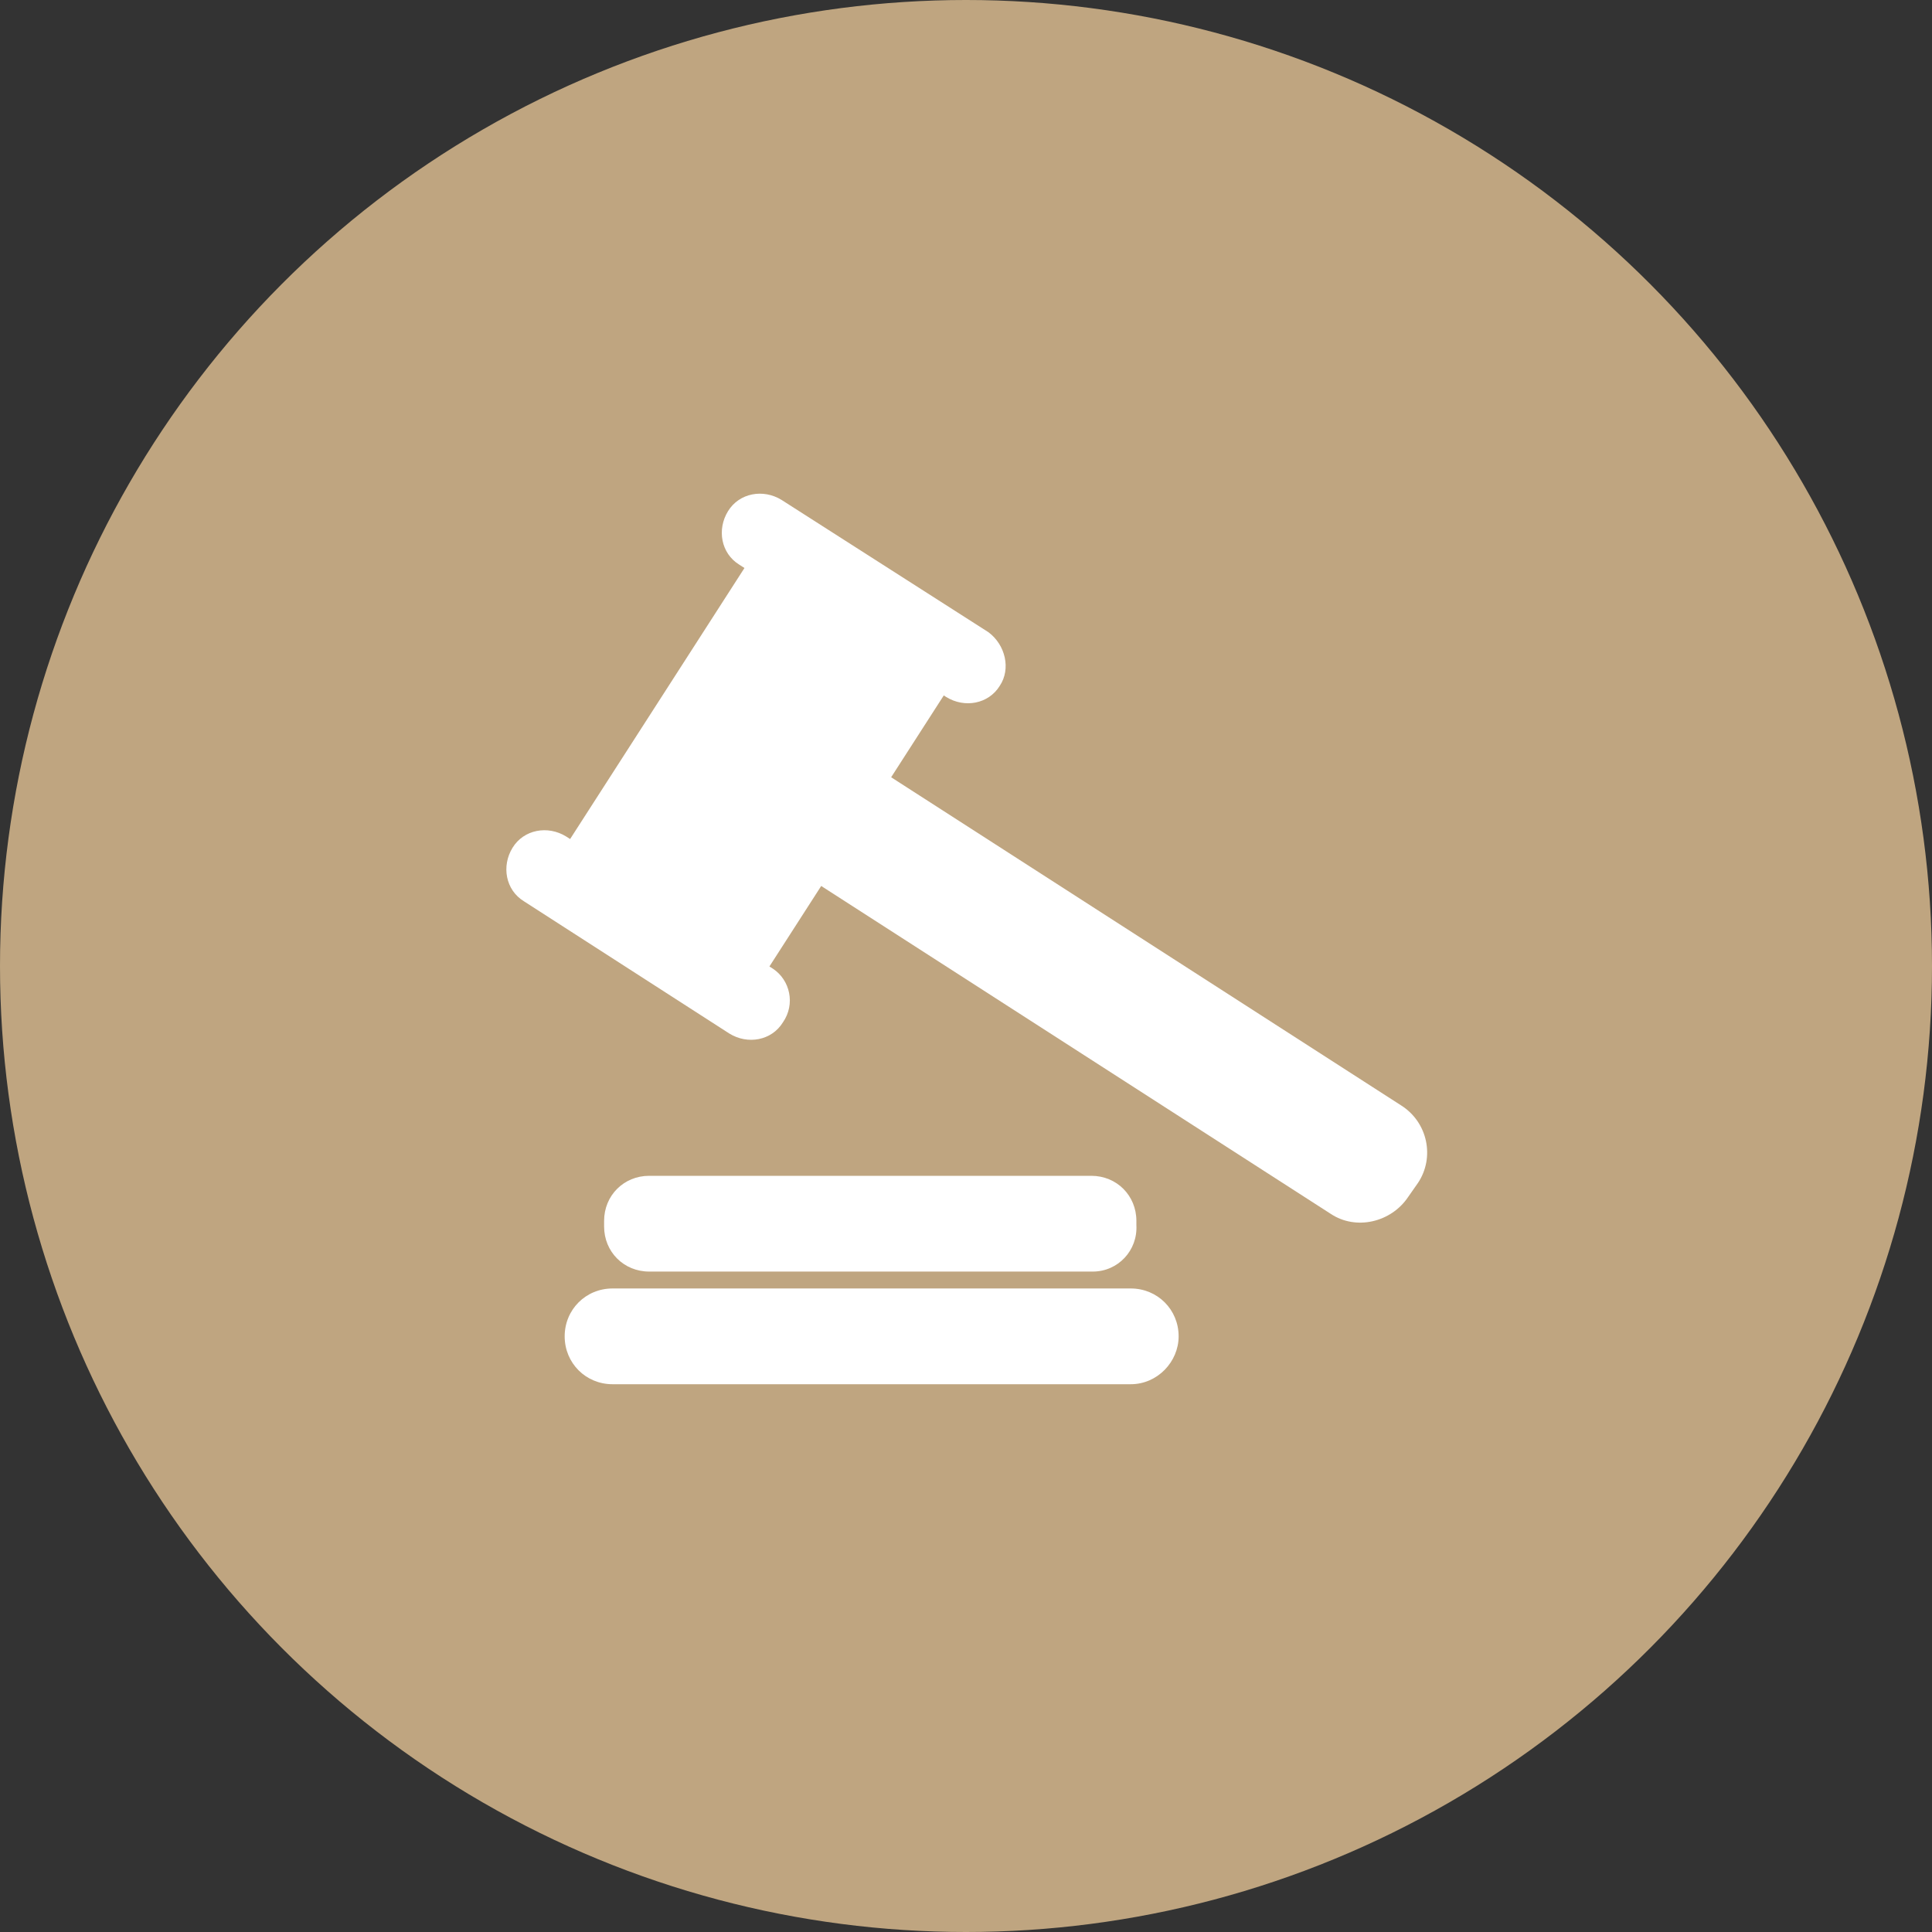 <?xml version="1.0" encoding="UTF-8"?>
<!-- Generator: Adobe Illustrator 27.4.0, SVG Export Plug-In . SVG Version: 6.00 Build 0)  -->
<svg xmlns="http://www.w3.org/2000/svg" xmlns:xlink="http://www.w3.org/1999/xlink" version="1.1" id="Warstwa_1" x="0px" y="0px" viewBox="0 0 137.2 137.2" style="enable-background:new 0 0 137.2 137.2;" xml:space="preserve">
<rect x="0" y="0" width="137.2" height="137.2" fill="#333333" stroke="none"/>
<style type="text/css">
	.st0{fill:#BFA580;}
	.st1{display:none;}
	.st2{display:inline;fill:none;stroke:#FFFFFF;stroke-miterlimit:10;}
	.st3{display:inline;fill:none;stroke:#FFFFFF;stroke-linecap:round;stroke-miterlimit:10;}
	.st4{display:inline;}
	.st5{fill:none;stroke:#FFFFFF;stroke-linecap:round;stroke-miterlimit:10;}
	.st6{display:inline;fill:none;stroke:#FFFFFF;stroke-width:8;stroke-linecap:round;stroke-miterlimit:10;}
	.st7{display:inline;fill:#FFFFFF;}
	.st8{fill:#FFFFFF;}
</style>
<circle class="st0" cx="68.6" cy="68.6" r="68.6"></circle>
<g class="st1">
	<polygon class="st2" points="69.6,43.7 55.4,77 33.9,68.9 48,35.7  "></polygon>
	<path class="st2" d="M73.4,42.4l1.1-2.7c0.6-1.4-0.1-3-1.6-3.5L51.1,28c-1.5-0.6-3.2,0.1-3.7,1.5l-1.1,2.7c-0.6,1.4,0.1,3,1.6,3.5   l21.9,8.2C71.1,44.5,72.8,43.8,73.4,42.4z"></path>
	<path class="st2" d="M56.1,83.1l1.1-2.7c0.6-1.4-0.1-3-1.6-3.5l-21.9-8.2c-1.5-0.6-3.2,0.1-3.7,1.5l-1.1,2.7   c-0.6,1.4,0.1,3,1.6,3.5l21.9,8.2C53.8,85.2,55.5,84.5,56.1,83.1z"></path>
	<path class="st2" d="M108.5,76.3l-0.9,2.2c-0.6,1.4-2.3,2.1-3.7,1.5L60.9,64l3.1-7.2l42.9,16.1C108.4,73.4,109.1,74.9,108.5,76.3z"></path>
	<polygon class="st2" points="99,97.9 38.4,97.9 43.2,88.2 94.5,88.2  "></polygon>
	<polyline class="st2" points="97.2,99.4 99,103.3 38.4,103.3 40.4,99.3  "></polyline>
	<polyline class="st2" points="97.2,104.8 99,108.7 38.4,108.7 40.4,104.7  "></polyline>
	<ellipse class="st2" cx="68.7" cy="93" rx="9.9" ry="2.1"></ellipse>
</g>
<g class="st1">
	<polygon class="st3" points="37.8,63.3 37.8,110 58.7,110 78.3,110 99.3,110 99.3,63.3 68.5,38.1  "></polygon>
	<line class="st3" x1="24.3" y1="63.8" x2="68.5" y2="27.2"></line>
	<polyline class="st3" points="90.2,44.3 90.2,33.4 99.3,33.4 99.3,52  "></polyline>
	<g class="st4">
		<g>
			<path class="st5" d="M68.6,56.6c-3.7-0.2-7.4,1.5-9.7,4.8c-2.7,4-2.5,9,0.2,12.7l0.1,0.1L47,92.1l1.2,5.6l5.8-0.9l2.1-3.1     l-0.9-3.5l3.7-0.6l-1.1-3.5l3.7-0.3l-1.1-3.5l3.7-0.3l2.5-3.6l0.1,0c0.2,0,0.4,0,0.6,0.1"></path>
		</g>
		<g>
			<path class="st5" d="M79.2,65.8c-0.5,2.5-2.9,4.1-5.3,3.6c-2.5-0.5-4.1-2.9-3.6-5.3c0.5-2.5,2.9-4.1,5.3-3.6     C78.1,61,79.7,63.4,79.2,65.8z"></path>
			<path class="st5" d="M77.3,78.2c3.8-1.1,6.9-4.3,7.7-8.4c1.2-6-2.7-11.8-8.7-13c-6-1.2-11.8,2.7-13,8.7     c-0.9,4.7,1.3,9.3,5.2,11.6l0.2,0.1l-4.2,21.3l3.3,4.7l5-3.1l0.7-3.7l-2.2-2.9l3.2-2l-2.4-2.8l3.2-1.7L73,84.3l3.3-1.8l0.9-4.3     L77.3,78.2z"></path>
		</g>
		<path class="st5" d="M65.2,55.6c0,0,0.3-1.5,2.1-1.5c5.5,0,13.4,8.9,8.2,11.7"></path>
	</g>
	<line class="st3" x1="112.9" y1="63.8" x2="68.7" y2="27.2"></line>
</g>
<g class="st1">
	<circle class="st3" cx="62" cy="38.5" r="11.3"></circle>
	<circle class="st3" cx="88.1" cy="51.6" r="9.3"></circle>
	<path class="st2" d="M74.4,52.4H46.6c-4.8,0-7.3,4.4-9.3,8.7c-2,4.3-7.8,15.6-7.8,16.9c0.1,3.4,13.9,22.5,14.4,23   c5.3,5.3,12.2-1.6,9.4-6.1c-3.9-6.2-10.7-17.4-10.7-17.4l6.5-12.8"></path>
	<circle class="st3" cx="68.3" cy="80.2" r="9.3"></circle>
	<path class="st2" d="M68.6,69.3c0-3.5,2.8-6.3,6.3-6.3H97"></path>
	<path class="st2" d="M103.2,76.8c1.9,4.3,5.3,10.2,4.3,12.4c-1.5,3.1-21.7,14.2-22.3,14.4c-7.2,2.1-9.9-7.3-5.3-9.8   c6.4-3.6,15.9-9.2,15.9-9.2l-3.7-7.2"></path>
	<path class="st2" d="M103.9,73l-0.7,0.4c-1.1,0.7-2.6,0.3-3.3-0.9l-2.3-4c-0.7-1.1-0.3-2.6,0.9-3.3l0.7-0.4   c1.1-0.7,2.6-0.3,3.3,0.9l2.3,4C105.4,70.9,105,72.3,103.9,73z"></path>
	<path class="st2" d="M54.5,91.3"></path>
	<line class="st2" x1="54.5" y1="91.3" x2="79.3" y2="91.3"></line>
	<path class="st2" d="M50.6,109.6"></path>
	<line class="st2" x1="50.6" y1="109.6" x2="50.6" y2="104"></line>
	<line class="st2" x1="57.7" y1="109.6" x2="57.7" y2="104"></line>
	<line class="st2" x1="76" y1="109.6" x2="76" y2="104"></line>
	<line class="st2" x1="83.9" y1="109.6" x2="83.9" y2="105.6"></line>
</g>
<g class="st1">
	<path class="st2" d="M83.6,87.8"></path>
	<path class="st2" d="M83.6,87.8V46.4c0-2.3-1.9-4.2-4.2-4.2h-38c-2.3,0-4.2,1.9-4.2,4.2v63.5h46.3"></path>
	<circle class="st2" cx="70.4" cy="78.7" r="8.1"></circle>
	<path class="st2" d="M63.1,88.2c-4.4,1.9-7.5,6.4-7.5,11.7v9.6"></path>
	<path class="st2" d="M77.8,88.2c4.4,1.9,7.5,6.4,7.5,11.7v9.6"></path>
	<polyline class="st2" points="69.5,88.2 67.6,91.4 70.1,93.2  "></polyline>
	<path class="st2" d="M70.2,93.2c0,0-1.7,1.1-2.1,2c-0.3,0.9,1.2,14.1,1.2,14.1"></path>
	<path class="st2" d="M70,93.2c0,0,1.7,1.1,2.1,2c0.3,0.9-0.7,14.3-0.7,14.3"></path>
	<path class="st2" d="M68,97.7"></path>
	<path class="st2" d="M62.4,88.4"></path>
	<line class="st2" x1="74.6" y1="99.6" x2="77.6" y2="99.6"></line>
	<line class="st2" x1="61.7" y1="105.9" x2="61.7" y2="110.2"></line>
	<line class="st2" x1="79.1" y1="105.9" x2="79.1" y2="110.2"></line>
	<path class="st2" d="M72.4,98"></path>
	<path class="st2" d="M77.8,88.4"></path>
	<polyline class="st2" points="71,88.2 72.9,91.3 70.4,93.2  "></polyline>
	<path class="st2" d="M83.6,109.9h16.2V29.8c0-2.3-1.9-4.2-4.2-4.2H66.2c-2.3,0-4.2,1.9-4.2,4.2v12.8"></path>
	<rect x="41.4" y="58.9" class="st2" width="7.4" height="7.5"></rect>
	<rect x="51.8" y="58.9" class="st2" width="7.4" height="7.5"></rect>
	<rect x="41.4" y="69.5" class="st2" width="7.4" height="7.5"></rect>
	<rect x="51.8" y="69.5" class="st2" width="7.4" height="7.5"></rect>
	<rect x="41.4" y="80.2" class="st2" width="7.4" height="7.5"></rect>
	<rect x="41.4" y="90.8" class="st2" width="7.4" height="7.5"></rect>
	<rect x="51.8" y="80.2" class="st2" width="7.4" height="7.5"></rect>
	<rect x="62.2" y="59" class="st2" width="7.4" height="7.5"></rect>
	<rect x="72.5" y="59" class="st2" width="7.4" height="7.5"></rect>
	<rect x="41.4" y="48.3" class="st2" width="7.4" height="7.5"></rect>
	<rect x="51.8" y="48.3" class="st2" width="7.4" height="7.5"></rect>
	<rect x="62.2" y="48.3" class="st2" width="7.4" height="7.5"></rect>
	<rect x="72.5" y="48.3" class="st2" width="7.4" height="7.5"></rect>
	<rect x="66.5" y="31.3" class="st2" width="7.4" height="7.5"></rect>
	<rect x="77.5" y="31.3" class="st2" width="7.4" height="7.5"></rect>
	<rect x="88.5" y="31.3" class="st2" width="7.4" height="7.5"></rect>
	<rect x="88.5" y="42.3" class="st2" width="7.4" height="7.5"></rect>
	<rect x="88.5" y="53.3" class="st2" width="7.4" height="7.5"></rect>
	<rect x="88.5" y="64.4" class="st2" width="7.4" height="7.5"></rect>
	<rect x="88.5" y="75.4" class="st2" width="7.4" height="7.5"></rect>
	<rect x="88.5" y="86.4" class="st2" width="7.4" height="7.5"></rect>
	<rect x="88.5" y="97.4" class="st2" width="7.4" height="7.5"></rect>
</g>
<g class="st1">
	<path class="st6" d="M82.2,42.3c0,0-1.5-12-13.6-12c-12.1,0-14,9.9-14,12s0,8.3,13.8,13s21.2,6.1,17.3,21.8"></path>
	<path class="st6" d="M53.6,95.5c0,0,1.5,12,13.6,12c12.1,0,14-9.9,14-12s0.4-9.6-13.8-13c-10.5-2.6-20.3-5.3-19.5-17.7   c0.3-4.8,3.8-9.5,13.3-12.6"></path>
</g>
<g class="st1">
	<path class="st7" d="M70.7,31.6V36c2.9,0.3,5.4,0.9,7.5,1.8c2.1,0.9,3.9,2.3,5.5,4.1c1.2,1.4,2.2,2.8,2.8,4.3c0.7,1.5,1,2.8,1,4.1   c0,1.4-0.5,2.5-1.5,3.5s-2.2,1.5-3.6,1.5c-2.7,0-4.4-1.4-5.2-4.3c-0.9-3.4-3.1-5.7-6.5-6.8v17c3.4,0.9,6.1,1.8,8.1,2.5   c2,0.8,3.8,1.9,5.4,3.3c1.7,1.5,3,3.3,3.9,5.4c0.9,2.1,1.4,4.4,1.4,6.9c0,3.1-0.7,6-2.2,8.7c-1.5,2.7-3.6,4.9-6.4,6.7   c-2.8,1.7-6.2,2.7-10.1,3.1v10.2c0,1.6-0.2,2.8-0.5,3.5c-0.3,0.7-1,1.1-2.1,1.1c-1,0-1.7-0.3-2.1-0.9c-0.4-0.6-0.6-1.5-0.6-2.8v-11   c-3.2-0.4-6-1.1-8.4-2.3c-2.4-1.1-4.4-2.6-6-4.3c-1.6-1.7-2.8-3.5-3.5-5.3c-0.8-1.8-1.1-3.6-1.1-5.4c0-1.3,0.5-2.5,1.5-3.5   c1-1,2.3-1.6,3.8-1.6c1.2,0,2.3,0.3,3.1,0.9c0.8,0.6,1.4,1.4,1.8,2.4c0.7,2.2,1.4,3.9,1.9,5.1c0.5,1.2,1.4,2.3,2.5,3.3   c1.1,1,2.6,1.7,4.4,2.3v-19c-3.7-1-6.7-2.1-9.2-3.4c-2.5-1.2-4.4-3-6-5.3c-1.5-2.3-2.3-5.2-2.3-8.8c0-4.7,1.5-8.5,4.5-11.5   c3-3,7.3-4.7,13-5.2v-4.3c0-2.3,0.9-3.4,2.6-3.4C69.8,28.2,70.7,29.4,70.7,31.6z M65.5,59.7V44c-2.3,0.7-4.1,1.6-5.4,2.7   c-1.3,1.1-1.9,2.8-1.9,5.1c0,2.2,0.6,3.8,1.8,4.9C61.2,57.8,63,58.8,65.5,59.7z M70.7,71.8v17.9c2.8-0.5,4.9-1.7,6.4-3.3   c1.5-1.7,2.3-3.6,2.3-5.8c0-2.4-0.7-4.2-2.2-5.5C75.7,73.8,73.5,72.7,70.7,71.8z"></path>
</g>
<g>
	<path class="st8" d="M94.5,86.2l-46-29.6c-1.9-1.2-2.4-3.7-1.2-5.5l0.7-1c1.2-1.9,3.7-2.4,5.5-1.2l46,29.6c1.9,1.2,2.4,3.7,1.2,5.5   l-0.7,1C98.8,86.8,96.3,87.4,94.5,86.2z"></path>
	<rect x="37.8" y="46.1" transform="matrix(0.541 -0.841 0.841 0.541 -21.165 70.213)" class="st8" width="32" height="16.8"></rect>
	<path class="st8" d="M55.6,72.6L55.6,72.6c-0.8,1.3-2.5,1.6-3.8,0.8L37.2,64c-1.3-0.8-1.6-2.5-0.8-3.8l0,0c0.8-1.3,2.5-1.6,3.8-0.8   l14.7,9.4C56.1,69.6,56.5,71.3,55.6,72.6z"></path>
	<path class="st8" d="M71,48.7L71,48.7c-0.8,1.3-2.5,1.6-3.8,0.8l-14.7-9.4c-1.3-0.8-1.6-2.5-0.8-3.8l0,0c0.8-1.3,2.5-1.6,3.8-0.8   l14.7,9.4C71.4,45.8,71.8,47.5,71,48.7z"></path>
</g>
<path class="st8" d="M77.6,90.3H46.1c-1.8,0-3.2-1.4-3.2-3.2v-0.4c0-1.8,1.4-3.2,3.2-3.2h31.4c1.8,0,3.2,1.4,3.2,3.2V87  C80.8,88.8,79.4,90.3,77.6,90.3z"></path>
<path class="st8" d="M80.3,98.3H43.5c-1.9,0-3.4-1.5-3.4-3.4v0c0-1.9,1.5-3.4,3.4-3.4h36.8c1.9,0,3.4,1.5,3.4,3.4v0  C83.7,96.7,82.2,98.3,80.3,98.3z"></path>
</svg>
